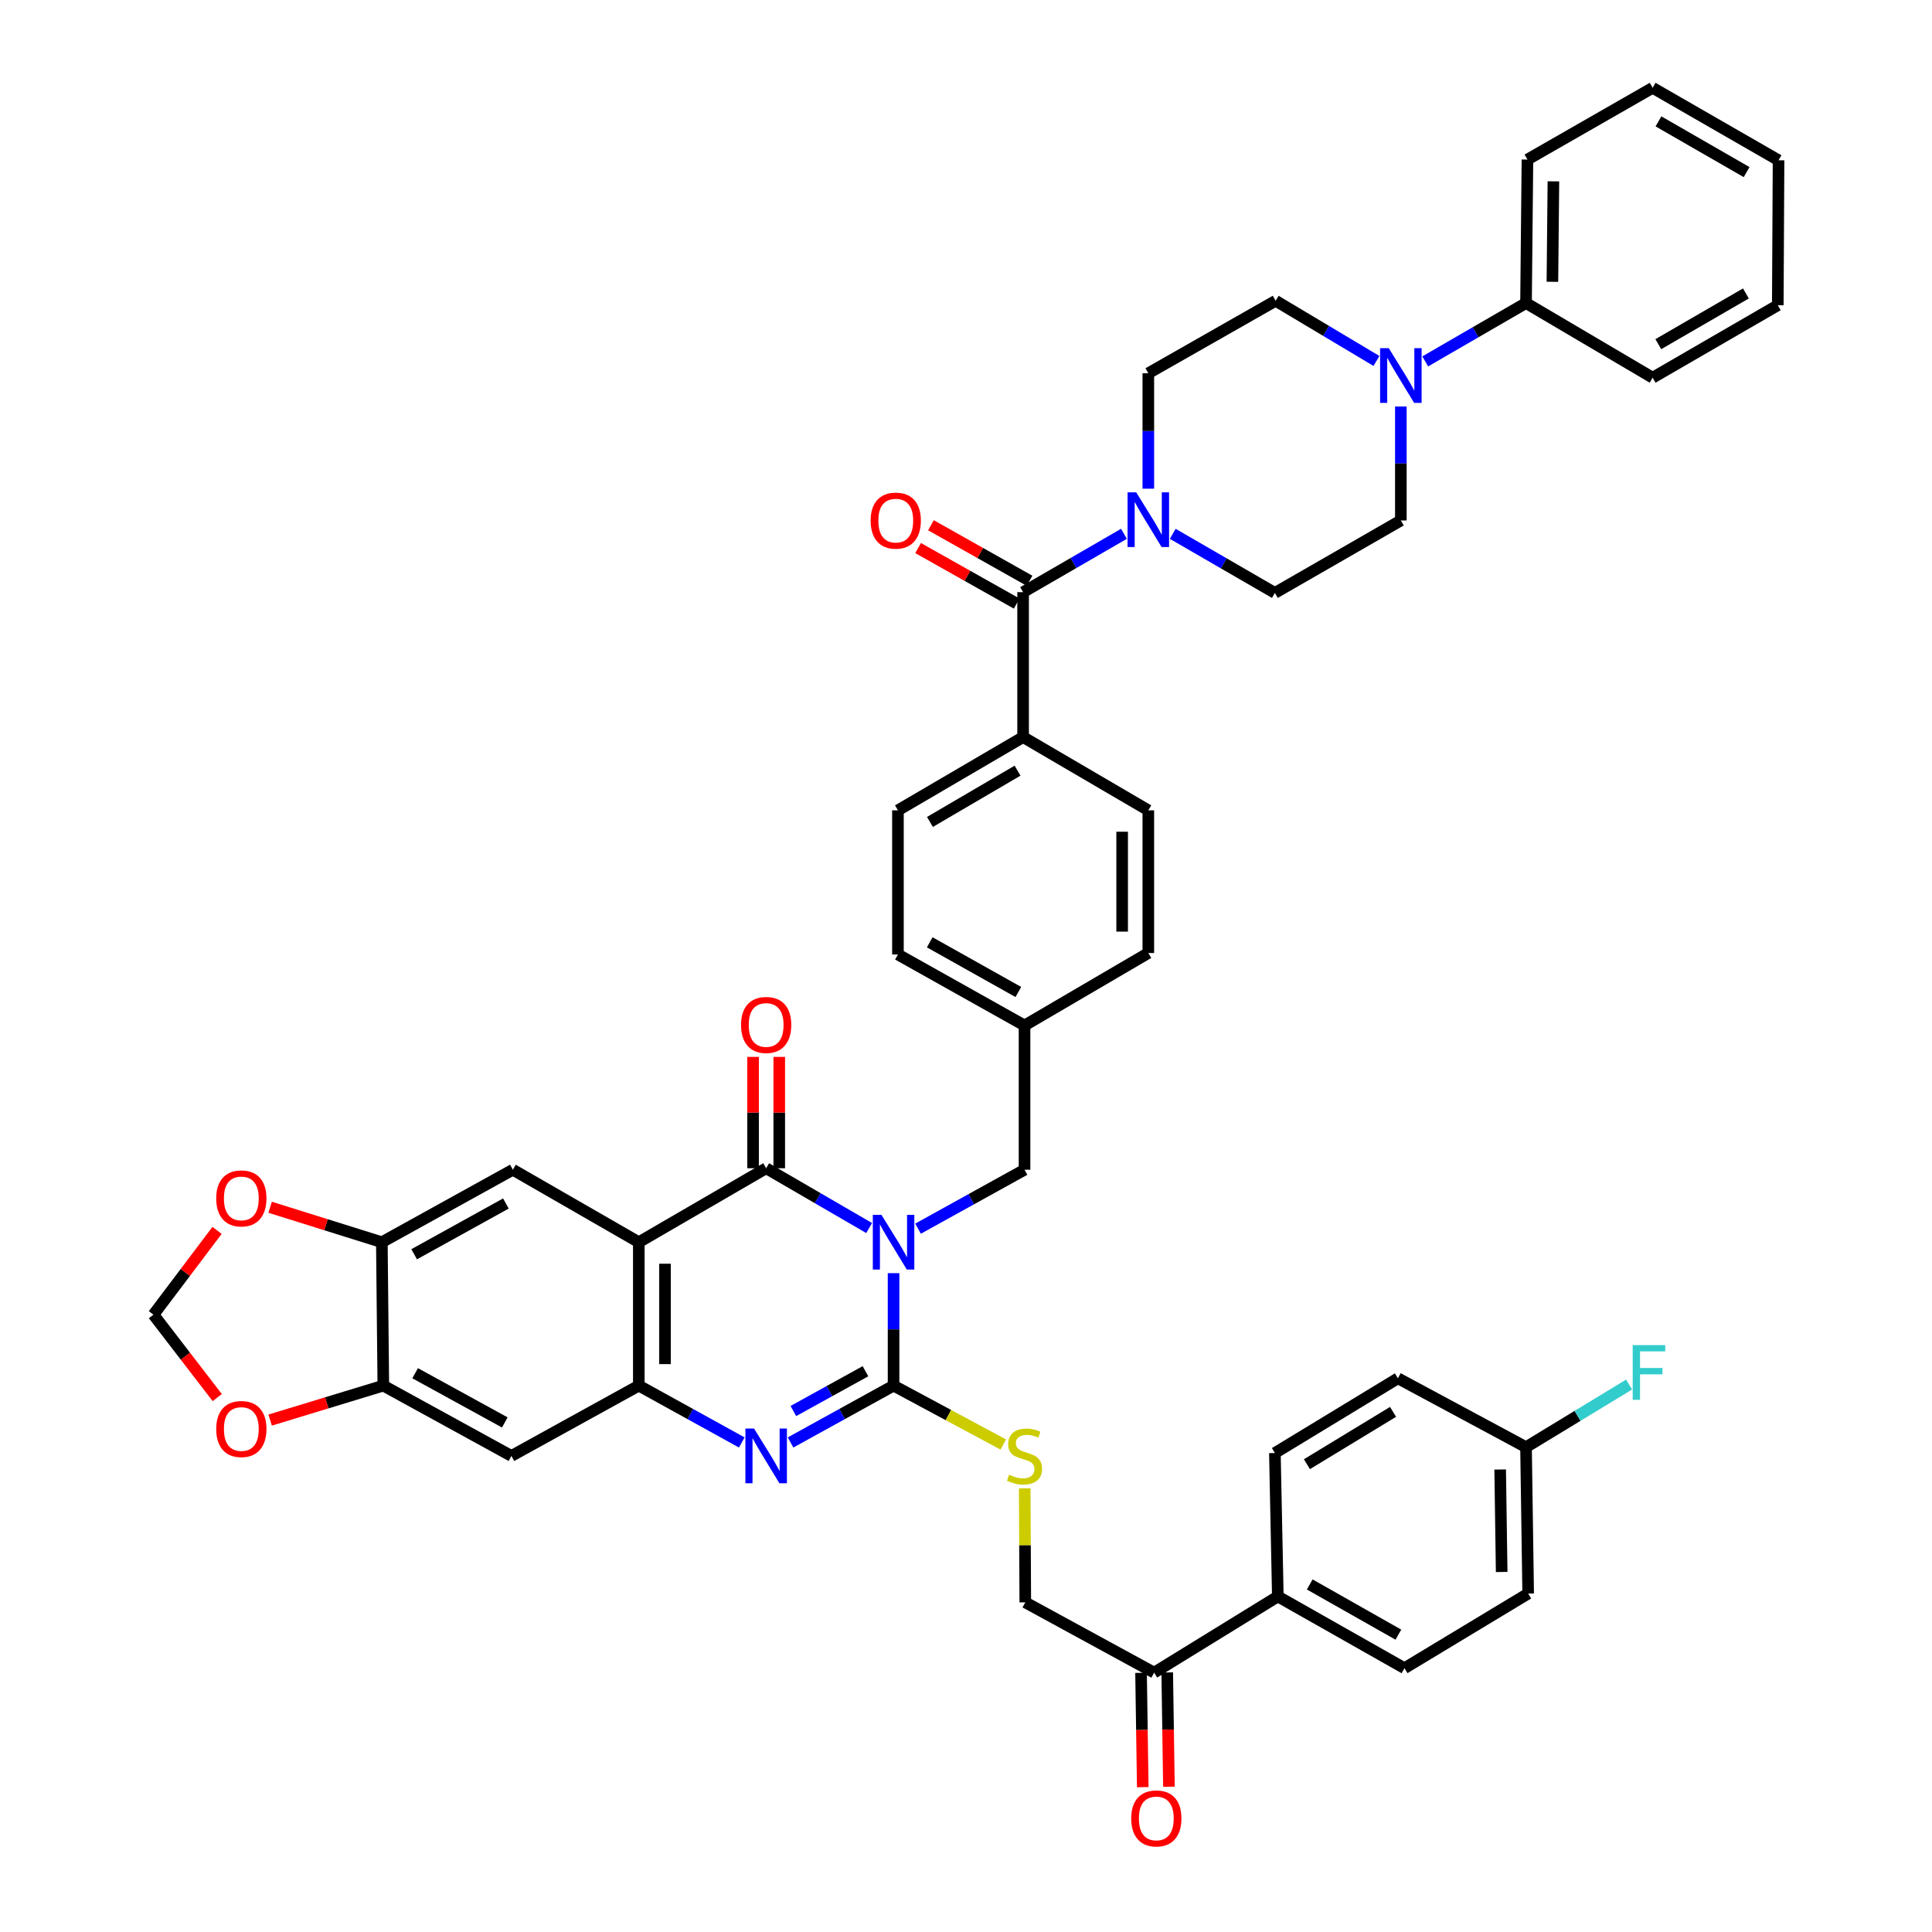 <?xml version='1.0' encoding='iso-8859-1'?>
<svg version='1.1' baseProfile='full'
              xmlns='http://www.w3.org/2000/svg'
                      xmlns:rdkit='http://www.rdkit.org/xml'
                      xmlns:xlink='http://www.w3.org/1999/xlink'
                  xml:space='preserve'
width='1000px' height='1000px' viewBox='0 0 1000 1000'>
<!-- END OF HEADER -->
<rect style='opacity:1.0;fill:#FFFFFF;stroke:none' width='1000' height='1000' x='0' y='0'> </rect>
<path class='bond-0' d='M 462.507,658.986 L 462.507,688.091' style='fill:none;fill-rule:evenodd;stroke:#0000FF;stroke-width:6px;stroke-linecap:butt;stroke-linejoin:miter;stroke-opacity:1' />
<path class='bond-0' d='M 462.507,688.091 L 462.507,717.196' style='fill:none;fill-rule:evenodd;stroke:#000000;stroke-width:6px;stroke-linecap:butt;stroke-linejoin:miter;stroke-opacity:1' />
<path class='bond-1' d='M 449.861,635.628 L 423.211,620.154' style='fill:none;fill-rule:evenodd;stroke:#0000FF;stroke-width:6px;stroke-linecap:butt;stroke-linejoin:miter;stroke-opacity:1' />
<path class='bond-1' d='M 423.211,620.154 L 396.561,604.68' style='fill:none;fill-rule:evenodd;stroke:#000000;stroke-width:6px;stroke-linecap:butt;stroke-linejoin:miter;stroke-opacity:1' />
<path class='bond-13' d='M 475.184,635.954 L 502.741,620.701' style='fill:none;fill-rule:evenodd;stroke:#0000FF;stroke-width:6px;stroke-linecap:butt;stroke-linejoin:miter;stroke-opacity:1' />
<path class='bond-13' d='M 502.741,620.701 L 530.297,605.448' style='fill:none;fill-rule:evenodd;stroke:#000000;stroke-width:6px;stroke-linecap:butt;stroke-linejoin:miter;stroke-opacity:1' />
<path class='bond-3' d='M 462.507,717.196 L 435.846,731.907' style='fill:none;fill-rule:evenodd;stroke:#000000;stroke-width:6px;stroke-linecap:butt;stroke-linejoin:miter;stroke-opacity:1' />
<path class='bond-3' d='M 435.846,731.907 L 409.184,746.618' style='fill:none;fill-rule:evenodd;stroke:#0000FF;stroke-width:6px;stroke-linecap:butt;stroke-linejoin:miter;stroke-opacity:1' />
<path class='bond-3' d='M 447.963,709.746 L 429.3,720.044' style='fill:none;fill-rule:evenodd;stroke:#000000;stroke-width:6px;stroke-linecap:butt;stroke-linejoin:miter;stroke-opacity:1' />
<path class='bond-3' d='M 429.3,720.044 L 410.637,730.342' style='fill:none;fill-rule:evenodd;stroke:#0000FF;stroke-width:6px;stroke-linecap:butt;stroke-linejoin:miter;stroke-opacity:1' />
<path class='bond-10' d='M 462.507,717.196 L 490.9,732.436' style='fill:none;fill-rule:evenodd;stroke:#000000;stroke-width:6px;stroke-linecap:butt;stroke-linejoin:miter;stroke-opacity:1' />
<path class='bond-10' d='M 490.9,732.436 L 519.293,747.677' style='fill:none;fill-rule:evenodd;stroke:#CCCC00;stroke-width:6px;stroke-linecap:butt;stroke-linejoin:miter;stroke-opacity:1' />
<path class='bond-2' d='M 396.561,604.68 L 330.646,642.971' style='fill:none;fill-rule:evenodd;stroke:#000000;stroke-width:6px;stroke-linecap:butt;stroke-linejoin:miter;stroke-opacity:1' />
<path class='bond-15' d='M 403.336,604.68 L 403.336,575.864' style='fill:none;fill-rule:evenodd;stroke:#000000;stroke-width:6px;stroke-linecap:butt;stroke-linejoin:miter;stroke-opacity:1' />
<path class='bond-15' d='M 403.336,575.864 L 403.336,547.048' style='fill:none;fill-rule:evenodd;stroke:#FF0000;stroke-width:6px;stroke-linecap:butt;stroke-linejoin:miter;stroke-opacity:1' />
<path class='bond-15' d='M 389.787,604.68 L 389.787,575.864' style='fill:none;fill-rule:evenodd;stroke:#000000;stroke-width:6px;stroke-linecap:butt;stroke-linejoin:miter;stroke-opacity:1' />
<path class='bond-15' d='M 389.787,575.864 L 389.787,547.048' style='fill:none;fill-rule:evenodd;stroke:#FF0000;stroke-width:6px;stroke-linecap:butt;stroke-linejoin:miter;stroke-opacity:1' />
<path class='bond-4' d='M 330.646,642.971 L 330.646,717.196' style='fill:none;fill-rule:evenodd;stroke:#000000;stroke-width:6px;stroke-linecap:butt;stroke-linejoin:miter;stroke-opacity:1' />
<path class='bond-4' d='M 344.195,654.104 L 344.195,706.062' style='fill:none;fill-rule:evenodd;stroke:#000000;stroke-width:6px;stroke-linecap:butt;stroke-linejoin:miter;stroke-opacity:1' />
<path class='bond-7' d='M 330.646,642.971 L 265.46,605.448' style='fill:none;fill-rule:evenodd;stroke:#000000;stroke-width:6px;stroke-linecap:butt;stroke-linejoin:miter;stroke-opacity:1' />
<path class='bond-45' d='M 383.939,746.615 L 357.292,731.906' style='fill:none;fill-rule:evenodd;stroke:#0000FF;stroke-width:6px;stroke-linecap:butt;stroke-linejoin:miter;stroke-opacity:1' />
<path class='bond-45' d='M 357.292,731.906 L 330.646,717.196' style='fill:none;fill-rule:evenodd;stroke:#000000;stroke-width:6px;stroke-linecap:butt;stroke-linejoin:miter;stroke-opacity:1' />
<path class='bond-9' d='M 330.646,717.196 L 264.708,753.583' style='fill:none;fill-rule:evenodd;stroke:#000000;stroke-width:6px;stroke-linecap:butt;stroke-linejoin:miter;stroke-opacity:1' />
<path class='bond-5' d='M 529.559,306.505 L 529.559,381.514' style='fill:none;fill-rule:evenodd;stroke:#000000;stroke-width:6px;stroke-linecap:butt;stroke-linejoin:miter;stroke-opacity:1' />
<path class='bond-6' d='M 529.559,306.505 L 555.658,291.401' style='fill:none;fill-rule:evenodd;stroke:#000000;stroke-width:6px;stroke-linecap:butt;stroke-linejoin:miter;stroke-opacity:1' />
<path class='bond-6' d='M 555.658,291.401 L 581.756,276.296' style='fill:none;fill-rule:evenodd;stroke:#0000FF;stroke-width:6px;stroke-linecap:butt;stroke-linejoin:miter;stroke-opacity:1' />
<path class='bond-25' d='M 532.883,300.602 L 507.371,286.236' style='fill:none;fill-rule:evenodd;stroke:#000000;stroke-width:6px;stroke-linecap:butt;stroke-linejoin:miter;stroke-opacity:1' />
<path class='bond-25' d='M 507.371,286.236 L 481.859,271.871' style='fill:none;fill-rule:evenodd;stroke:#FF0000;stroke-width:6px;stroke-linecap:butt;stroke-linejoin:miter;stroke-opacity:1' />
<path class='bond-25' d='M 526.235,312.408 L 500.723,298.042' style='fill:none;fill-rule:evenodd;stroke:#000000;stroke-width:6px;stroke-linecap:butt;stroke-linejoin:miter;stroke-opacity:1' />
<path class='bond-25' d='M 500.723,298.042 L 475.211,283.677' style='fill:none;fill-rule:evenodd;stroke:#FF0000;stroke-width:6px;stroke-linecap:butt;stroke-linejoin:miter;stroke-opacity:1' />
<path class='bond-19' d='M 607,276.305 L 633.439,291.601' style='fill:none;fill-rule:evenodd;stroke:#0000FF;stroke-width:6px;stroke-linecap:butt;stroke-linejoin:miter;stroke-opacity:1' />
<path class='bond-19' d='M 633.439,291.601 L 659.878,306.896' style='fill:none;fill-rule:evenodd;stroke:#000000;stroke-width:6px;stroke-linecap:butt;stroke-linejoin:miter;stroke-opacity:1' />
<path class='bond-20' d='M 594.368,252.942 L 594.368,223.07' style='fill:none;fill-rule:evenodd;stroke:#0000FF;stroke-width:6px;stroke-linecap:butt;stroke-linejoin:miter;stroke-opacity:1' />
<path class='bond-20' d='M 594.368,223.07 L 594.368,193.198' style='fill:none;fill-rule:evenodd;stroke:#000000;stroke-width:6px;stroke-linecap:butt;stroke-linejoin:miter;stroke-opacity:1' />
<path class='bond-11' d='M 265.46,605.448 L 197.64,642.971' style='fill:none;fill-rule:evenodd;stroke:#000000;stroke-width:6px;stroke-linecap:butt;stroke-linejoin:miter;stroke-opacity:1' />
<path class='bond-11' d='M 261.847,622.931 L 214.373,649.197' style='fill:none;fill-rule:evenodd;stroke:#000000;stroke-width:6px;stroke-linecap:butt;stroke-linejoin:miter;stroke-opacity:1' />
<path class='bond-8' d='M 712.451,186.828 L 686.36,171.256' style='fill:none;fill-rule:evenodd;stroke:#0000FF;stroke-width:6px;stroke-linecap:butt;stroke-linejoin:miter;stroke-opacity:1' />
<path class='bond-8' d='M 686.36,171.256 L 660.269,155.683' style='fill:none;fill-rule:evenodd;stroke:#000000;stroke-width:6px;stroke-linecap:butt;stroke-linejoin:miter;stroke-opacity:1' />
<path class='bond-27' d='M 737.69,187.064 L 763.777,171.96' style='fill:none;fill-rule:evenodd;stroke:#0000FF;stroke-width:6px;stroke-linecap:butt;stroke-linejoin:miter;stroke-opacity:1' />
<path class='bond-27' d='M 763.777,171.96 L 789.865,156.857' style='fill:none;fill-rule:evenodd;stroke:#000000;stroke-width:6px;stroke-linecap:butt;stroke-linejoin:miter;stroke-opacity:1' />
<path class='bond-50' d='M 725.078,210.401 L 725.078,239.895' style='fill:none;fill-rule:evenodd;stroke:#0000FF;stroke-width:6px;stroke-linecap:butt;stroke-linejoin:miter;stroke-opacity:1' />
<path class='bond-50' d='M 725.078,239.895 L 725.078,269.389' style='fill:none;fill-rule:evenodd;stroke:#000000;stroke-width:6px;stroke-linecap:butt;stroke-linejoin:miter;stroke-opacity:1' />
<path class='bond-47' d='M 264.708,753.583 L 198.408,717.196' style='fill:none;fill-rule:evenodd;stroke:#000000;stroke-width:6px;stroke-linecap:butt;stroke-linejoin:miter;stroke-opacity:1' />
<path class='bond-47' d='M 261.281,736.247 L 214.872,710.776' style='fill:none;fill-rule:evenodd;stroke:#000000;stroke-width:6px;stroke-linecap:butt;stroke-linejoin:miter;stroke-opacity:1' />
<path class='bond-26' d='M 530.384,770.358 L 530.536,799.87' style='fill:none;fill-rule:evenodd;stroke:#CCCC00;stroke-width:6px;stroke-linecap:butt;stroke-linejoin:miter;stroke-opacity:1' />
<path class='bond-26' d='M 530.536,799.87 L 530.688,829.381' style='fill:none;fill-rule:evenodd;stroke:#000000;stroke-width:6px;stroke-linecap:butt;stroke-linejoin:miter;stroke-opacity:1' />
<path class='bond-12' d='M 197.64,642.971 L 198.408,717.196' style='fill:none;fill-rule:evenodd;stroke:#000000;stroke-width:6px;stroke-linecap:butt;stroke-linejoin:miter;stroke-opacity:1' />
<path class='bond-16' d='M 197.64,642.971 L 168.729,633.922' style='fill:none;fill-rule:evenodd;stroke:#000000;stroke-width:6px;stroke-linecap:butt;stroke-linejoin:miter;stroke-opacity:1' />
<path class='bond-16' d='M 168.729,633.922 L 139.818,624.873' style='fill:none;fill-rule:evenodd;stroke:#FF0000;stroke-width:6px;stroke-linecap:butt;stroke-linejoin:miter;stroke-opacity:1' />
<path class='bond-17' d='M 198.408,717.196 L 169.121,726.114' style='fill:none;fill-rule:evenodd;stroke:#000000;stroke-width:6px;stroke-linecap:butt;stroke-linejoin:miter;stroke-opacity:1' />
<path class='bond-17' d='M 169.121,726.114 L 139.833,735.031' style='fill:none;fill-rule:evenodd;stroke:#FF0000;stroke-width:6px;stroke-linecap:butt;stroke-linejoin:miter;stroke-opacity:1' />
<path class='bond-33' d='M 530.297,605.448 L 530.297,530.785' style='fill:none;fill-rule:evenodd;stroke:#000000;stroke-width:6px;stroke-linecap:butt;stroke-linejoin:miter;stroke-opacity:1' />
<path class='bond-14' d='M 529.559,381.514 L 464.773,419.428' style='fill:none;fill-rule:evenodd;stroke:#000000;stroke-width:6px;stroke-linecap:butt;stroke-linejoin:miter;stroke-opacity:1' />
<path class='bond-14' d='M 526.685,398.894 L 481.334,425.435' style='fill:none;fill-rule:evenodd;stroke:#000000;stroke-width:6px;stroke-linecap:butt;stroke-linejoin:miter;stroke-opacity:1' />
<path class='bond-46' d='M 529.559,381.514 L 594.368,419.428' style='fill:none;fill-rule:evenodd;stroke:#000000;stroke-width:6px;stroke-linecap:butt;stroke-linejoin:miter;stroke-opacity:1' />
<path class='bond-21' d='M 112.347,636.856 L 95.886,658.663' style='fill:none;fill-rule:evenodd;stroke:#FF0000;stroke-width:6px;stroke-linecap:butt;stroke-linejoin:miter;stroke-opacity:1' />
<path class='bond-21' d='M 95.886,658.663 L 79.426,680.471' style='fill:none;fill-rule:evenodd;stroke:#000000;stroke-width:6px;stroke-linecap:butt;stroke-linejoin:miter;stroke-opacity:1' />
<path class='bond-48' d='M 112.457,723.39 L 95.941,701.931' style='fill:none;fill-rule:evenodd;stroke:#FF0000;stroke-width:6px;stroke-linecap:butt;stroke-linejoin:miter;stroke-opacity:1' />
<path class='bond-48' d='M 95.941,701.931 L 79.426,680.471' style='fill:none;fill-rule:evenodd;stroke:#000000;stroke-width:6px;stroke-linecap:butt;stroke-linejoin:miter;stroke-opacity:1' />
<path class='bond-18' d='M 597.379,865.753 L 530.688,829.381' style='fill:none;fill-rule:evenodd;stroke:#000000;stroke-width:6px;stroke-linecap:butt;stroke-linejoin:miter;stroke-opacity:1' />
<path class='bond-22' d='M 597.379,865.753 L 661.406,826.325' style='fill:none;fill-rule:evenodd;stroke:#000000;stroke-width:6px;stroke-linecap:butt;stroke-linejoin:miter;stroke-opacity:1' />
<path class='bond-28' d='M 590.606,865.854 L 591.049,895.441' style='fill:none;fill-rule:evenodd;stroke:#000000;stroke-width:6px;stroke-linecap:butt;stroke-linejoin:miter;stroke-opacity:1' />
<path class='bond-28' d='M 591.049,895.441 L 591.492,925.027' style='fill:none;fill-rule:evenodd;stroke:#FF0000;stroke-width:6px;stroke-linecap:butt;stroke-linejoin:miter;stroke-opacity:1' />
<path class='bond-28' d='M 604.153,865.651 L 604.596,895.238' style='fill:none;fill-rule:evenodd;stroke:#000000;stroke-width:6px;stroke-linecap:butt;stroke-linejoin:miter;stroke-opacity:1' />
<path class='bond-28' d='M 604.596,895.238 L 605.039,924.824' style='fill:none;fill-rule:evenodd;stroke:#FF0000;stroke-width:6px;stroke-linecap:butt;stroke-linejoin:miter;stroke-opacity:1' />
<path class='bond-23' d='M 659.878,306.896 L 725.078,269.389' style='fill:none;fill-rule:evenodd;stroke:#000000;stroke-width:6px;stroke-linecap:butt;stroke-linejoin:miter;stroke-opacity:1' />
<path class='bond-24' d='M 594.368,193.198 L 660.269,155.683' style='fill:none;fill-rule:evenodd;stroke:#000000;stroke-width:6px;stroke-linecap:butt;stroke-linejoin:miter;stroke-opacity:1' />
<path class='bond-31' d='M 661.406,826.325 L 726.952,863.457' style='fill:none;fill-rule:evenodd;stroke:#000000;stroke-width:6px;stroke-linecap:butt;stroke-linejoin:miter;stroke-opacity:1' />
<path class='bond-31' d='M 677.916,820.106 L 723.799,846.099' style='fill:none;fill-rule:evenodd;stroke:#000000;stroke-width:6px;stroke-linecap:butt;stroke-linejoin:miter;stroke-opacity:1' />
<path class='bond-32' d='M 661.406,826.325 L 659.878,752.085' style='fill:none;fill-rule:evenodd;stroke:#000000;stroke-width:6px;stroke-linecap:butt;stroke-linejoin:miter;stroke-opacity:1' />
<path class='bond-40' d='M 789.865,156.857 L 790.602,82.586' style='fill:none;fill-rule:evenodd;stroke:#000000;stroke-width:6px;stroke-linecap:butt;stroke-linejoin:miter;stroke-opacity:1' />
<path class='bond-40' d='M 803.524,145.851 L 804.04,93.861' style='fill:none;fill-rule:evenodd;stroke:#000000;stroke-width:6px;stroke-linecap:butt;stroke-linejoin:miter;stroke-opacity:1' />
<path class='bond-41' d='M 789.865,156.857 L 855.404,195.494' style='fill:none;fill-rule:evenodd;stroke:#000000;stroke-width:6px;stroke-linecap:butt;stroke-linejoin:miter;stroke-opacity:1' />
<path class='bond-29' d='M 464.773,419.428 L 464.773,494.045' style='fill:none;fill-rule:evenodd;stroke:#000000;stroke-width:6px;stroke-linecap:butt;stroke-linejoin:miter;stroke-opacity:1' />
<path class='bond-30' d='M 594.368,419.428 L 594.368,493.277' style='fill:none;fill-rule:evenodd;stroke:#000000;stroke-width:6px;stroke-linecap:butt;stroke-linejoin:miter;stroke-opacity:1' />
<path class='bond-30' d='M 580.819,430.505 L 580.819,482.2' style='fill:none;fill-rule:evenodd;stroke:#000000;stroke-width:6px;stroke-linecap:butt;stroke-linejoin:miter;stroke-opacity:1' />
<path class='bond-38' d='M 726.952,863.457 L 790.979,824.82' style='fill:none;fill-rule:evenodd;stroke:#000000;stroke-width:6px;stroke-linecap:butt;stroke-linejoin:miter;stroke-opacity:1' />
<path class='bond-37' d='M 659.878,752.085 L 723.558,713.402' style='fill:none;fill-rule:evenodd;stroke:#000000;stroke-width:6px;stroke-linecap:butt;stroke-linejoin:miter;stroke-opacity:1' />
<path class='bond-37' d='M 676.464,757.862 L 721.04,730.785' style='fill:none;fill-rule:evenodd;stroke:#000000;stroke-width:6px;stroke-linecap:butt;stroke-linejoin:miter;stroke-opacity:1' />
<path class='bond-35' d='M 530.297,530.785 L 594.368,493.277' style='fill:none;fill-rule:evenodd;stroke:#000000;stroke-width:6px;stroke-linecap:butt;stroke-linejoin:miter;stroke-opacity:1' />
<path class='bond-36' d='M 530.297,530.785 L 464.773,494.045' style='fill:none;fill-rule:evenodd;stroke:#000000;stroke-width:6px;stroke-linecap:butt;stroke-linejoin:miter;stroke-opacity:1' />
<path class='bond-36' d='M 527.095,513.456 L 481.228,487.738' style='fill:none;fill-rule:evenodd;stroke:#000000;stroke-width:6px;stroke-linecap:butt;stroke-linejoin:miter;stroke-opacity:1' />
<path class='bond-34' d='M 789.865,749.051 L 723.558,713.402' style='fill:none;fill-rule:evenodd;stroke:#000000;stroke-width:6px;stroke-linecap:butt;stroke-linejoin:miter;stroke-opacity:1' />
<path class='bond-39' d='M 789.865,749.051 L 816.541,732.845' style='fill:none;fill-rule:evenodd;stroke:#000000;stroke-width:6px;stroke-linecap:butt;stroke-linejoin:miter;stroke-opacity:1' />
<path class='bond-39' d='M 816.541,732.845 L 843.218,716.638' style='fill:none;fill-rule:evenodd;stroke:#33CCCC;stroke-width:6px;stroke-linecap:butt;stroke-linejoin:miter;stroke-opacity:1' />
<path class='bond-49' d='M 789.865,749.051 L 790.979,824.82' style='fill:none;fill-rule:evenodd;stroke:#000000;stroke-width:6px;stroke-linecap:butt;stroke-linejoin:miter;stroke-opacity:1' />
<path class='bond-49' d='M 776.484,760.616 L 777.264,813.654' style='fill:none;fill-rule:evenodd;stroke:#000000;stroke-width:6px;stroke-linecap:butt;stroke-linejoin:miter;stroke-opacity:1' />
<path class='bond-43' d='M 790.602,82.586 L 855.404,45.455' style='fill:none;fill-rule:evenodd;stroke:#000000;stroke-width:6px;stroke-linecap:butt;stroke-linejoin:miter;stroke-opacity:1' />
<path class='bond-42' d='M 855.404,195.494 L 920.183,157.986' style='fill:none;fill-rule:evenodd;stroke:#000000;stroke-width:6px;stroke-linecap:butt;stroke-linejoin:miter;stroke-opacity:1' />
<path class='bond-42' d='M 858.332,178.143 L 903.677,151.887' style='fill:none;fill-rule:evenodd;stroke:#000000;stroke-width:6px;stroke-linecap:butt;stroke-linejoin:miter;stroke-opacity:1' />
<path class='bond-44' d='M 920.183,157.986 L 920.574,82.963' style='fill:none;fill-rule:evenodd;stroke:#000000;stroke-width:6px;stroke-linecap:butt;stroke-linejoin:miter;stroke-opacity:1' />
<path class='bond-51' d='M 855.404,45.455 L 920.574,82.963' style='fill:none;fill-rule:evenodd;stroke:#000000;stroke-width:6px;stroke-linecap:butt;stroke-linejoin:miter;stroke-opacity:1' />
<path class='bond-51' d='M 858.421,62.824 L 904.04,89.079' style='fill:none;fill-rule:evenodd;stroke:#000000;stroke-width:6px;stroke-linecap:butt;stroke-linejoin:miter;stroke-opacity:1' />
<path  class='atom-0' d='M 456.247 628.811
L 465.527 643.811
Q 466.447 645.291, 467.927 647.971
Q 469.407 650.651, 469.487 650.811
L 469.487 628.811
L 473.247 628.811
L 473.247 657.131
L 469.367 657.131
L 459.407 640.731
Q 458.247 638.811, 457.007 636.611
Q 455.807 634.411, 455.447 633.731
L 455.447 657.131
L 451.767 657.131
L 451.767 628.811
L 456.247 628.811
' fill='#0000FF'/>
<path  class='atom-4' d='M 390.301 739.423
L 399.581 754.423
Q 400.501 755.903, 401.981 758.583
Q 403.461 761.263, 403.541 761.423
L 403.541 739.423
L 407.301 739.423
L 407.301 767.743
L 403.421 767.743
L 393.461 751.343
Q 392.301 749.423, 391.061 747.223
Q 389.861 745.023, 389.501 744.343
L 389.501 767.743
L 385.821 767.743
L 385.821 739.423
L 390.301 739.423
' fill='#0000FF'/>
<path  class='atom-7' d='M 588.108 254.837
L 597.388 269.837
Q 598.308 271.317, 599.788 273.997
Q 601.268 276.677, 601.348 276.837
L 601.348 254.837
L 605.108 254.837
L 605.108 283.157
L 601.228 283.157
L 591.268 266.757
Q 590.108 264.837, 588.868 262.637
Q 587.668 260.437, 587.308 259.757
L 587.308 283.157
L 583.628 283.157
L 583.628 254.837
L 588.108 254.837
' fill='#0000FF'/>
<path  class='atom-9' d='M 718.818 180.205
L 728.098 195.205
Q 729.018 196.685, 730.498 199.365
Q 731.978 202.045, 732.058 202.205
L 732.058 180.205
L 735.818 180.205
L 735.818 208.525
L 731.938 208.525
L 721.978 192.125
Q 720.818 190.205, 719.578 188.005
Q 718.378 185.805, 718.018 185.125
L 718.018 208.525
L 714.338 208.525
L 714.338 180.205
L 718.818 180.205
' fill='#0000FF'/>
<path  class='atom-11' d='M 522.297 763.303
Q 522.617 763.423, 523.937 763.983
Q 525.257 764.543, 526.697 764.903
Q 528.177 765.223, 529.617 765.223
Q 532.297 765.223, 533.857 763.943
Q 535.417 762.623, 535.417 760.343
Q 535.417 758.783, 534.617 757.823
Q 533.857 756.863, 532.657 756.343
Q 531.457 755.823, 529.457 755.223
Q 526.937 754.463, 525.417 753.743
Q 523.937 753.023, 522.857 751.503
Q 521.817 749.983, 521.817 747.423
Q 521.817 743.863, 524.217 741.663
Q 526.657 739.463, 531.457 739.463
Q 534.737 739.463, 538.457 741.023
L 537.537 744.103
Q 534.137 742.703, 531.577 742.703
Q 528.817 742.703, 527.297 743.863
Q 525.777 744.983, 525.817 746.943
Q 525.817 748.463, 526.577 749.383
Q 527.377 750.303, 528.497 750.823
Q 529.657 751.343, 531.577 751.943
Q 534.137 752.743, 535.657 753.543
Q 537.177 754.343, 538.257 755.983
Q 539.377 757.583, 539.377 760.343
Q 539.377 764.263, 536.737 766.383
Q 534.137 768.463, 529.777 768.463
Q 527.257 768.463, 525.337 767.903
Q 523.457 767.383, 521.217 766.463
L 522.297 763.303
' fill='#CCCC00'/>
<path  class='atom-16' d='M 383.561 530.512
Q 383.561 523.712, 386.921 519.912
Q 390.281 516.112, 396.561 516.112
Q 402.841 516.112, 406.201 519.912
Q 409.561 523.712, 409.561 530.512
Q 409.561 537.392, 406.161 541.312
Q 402.761 545.192, 396.561 545.192
Q 390.321 545.192, 386.921 541.312
Q 383.561 537.432, 383.561 530.512
M 396.561 541.992
Q 400.881 541.992, 403.201 539.112
Q 405.561 536.192, 405.561 530.512
Q 405.561 524.952, 403.201 522.152
Q 400.881 519.312, 396.561 519.312
Q 392.241 519.312, 389.881 522.112
Q 387.561 524.912, 387.561 530.512
Q 387.561 536.232, 389.881 539.112
Q 392.241 541.992, 396.561 541.992
' fill='#FF0000'/>
<path  class='atom-17' d='M 111.913 620.288
Q 111.913 613.488, 115.273 609.688
Q 118.633 605.888, 124.913 605.888
Q 131.193 605.888, 134.553 609.688
Q 137.913 613.488, 137.913 620.288
Q 137.913 627.168, 134.513 631.088
Q 131.113 634.968, 124.913 634.968
Q 118.673 634.968, 115.273 631.088
Q 111.913 627.208, 111.913 620.288
M 124.913 631.768
Q 129.233 631.768, 131.553 628.888
Q 133.913 625.968, 133.913 620.288
Q 133.913 614.728, 131.553 611.928
Q 129.233 609.088, 124.913 609.088
Q 120.593 609.088, 118.233 611.888
Q 115.913 614.688, 115.913 620.288
Q 115.913 626.008, 118.233 628.888
Q 120.593 631.768, 124.913 631.768
' fill='#FF0000'/>
<path  class='atom-18' d='M 111.913 739.655
Q 111.913 732.855, 115.273 729.055
Q 118.633 725.255, 124.913 725.255
Q 131.193 725.255, 134.553 729.055
Q 137.913 732.855, 137.913 739.655
Q 137.913 746.535, 134.513 750.455
Q 131.113 754.335, 124.913 754.335
Q 118.673 754.335, 115.273 750.455
Q 111.913 746.575, 111.913 739.655
M 124.913 751.135
Q 129.233 751.135, 131.553 748.255
Q 133.913 745.335, 133.913 739.655
Q 133.913 734.095, 131.553 731.295
Q 129.233 728.455, 124.913 728.455
Q 120.593 728.455, 118.233 731.255
Q 115.913 734.055, 115.913 739.655
Q 115.913 745.375, 118.233 748.255
Q 120.593 751.135, 124.913 751.135
' fill='#FF0000'/>
<path  class='atom-26' d='M 450.644 269.469
Q 450.644 262.669, 454.004 258.869
Q 457.364 255.069, 463.644 255.069
Q 469.924 255.069, 473.284 258.869
Q 476.644 262.669, 476.644 269.469
Q 476.644 276.349, 473.244 280.269
Q 469.844 284.149, 463.644 284.149
Q 457.404 284.149, 454.004 280.269
Q 450.644 276.389, 450.644 269.469
M 463.644 280.949
Q 467.964 280.949, 470.284 278.069
Q 472.644 275.149, 472.644 269.469
Q 472.644 263.909, 470.284 261.109
Q 467.964 258.269, 463.644 258.269
Q 459.324 258.269, 456.964 261.069
Q 454.644 263.869, 454.644 269.469
Q 454.644 275.189, 456.964 278.069
Q 459.324 280.949, 463.644 280.949
' fill='#FF0000'/>
<path  class='atom-29' d='M 585.508 941.21
Q 585.508 934.41, 588.868 930.61
Q 592.228 926.81, 598.508 926.81
Q 604.788 926.81, 608.148 930.61
Q 611.508 934.41, 611.508 941.21
Q 611.508 948.09, 608.108 952.01
Q 604.708 955.89, 598.508 955.89
Q 592.268 955.89, 588.868 952.01
Q 585.508 948.13, 585.508 941.21
M 598.508 952.69
Q 602.828 952.69, 605.148 949.81
Q 607.508 946.89, 607.508 941.21
Q 607.508 935.65, 605.148 932.85
Q 602.828 930.01, 598.508 930.01
Q 594.188 930.01, 591.828 932.81
Q 589.508 935.61, 589.508 941.21
Q 589.508 946.93, 591.828 949.81
Q 594.188 952.69, 598.508 952.69
' fill='#FF0000'/>
<path  class='atom-40' d='M 845.08 696.232
L 861.92 696.232
L 861.92 699.472
L 848.88 699.472
L 848.88 708.072
L 860.48 708.072
L 860.48 711.352
L 848.88 711.352
L 848.88 724.552
L 845.08 724.552
L 845.08 696.232
' fill='#33CCCC'/>
</svg>
